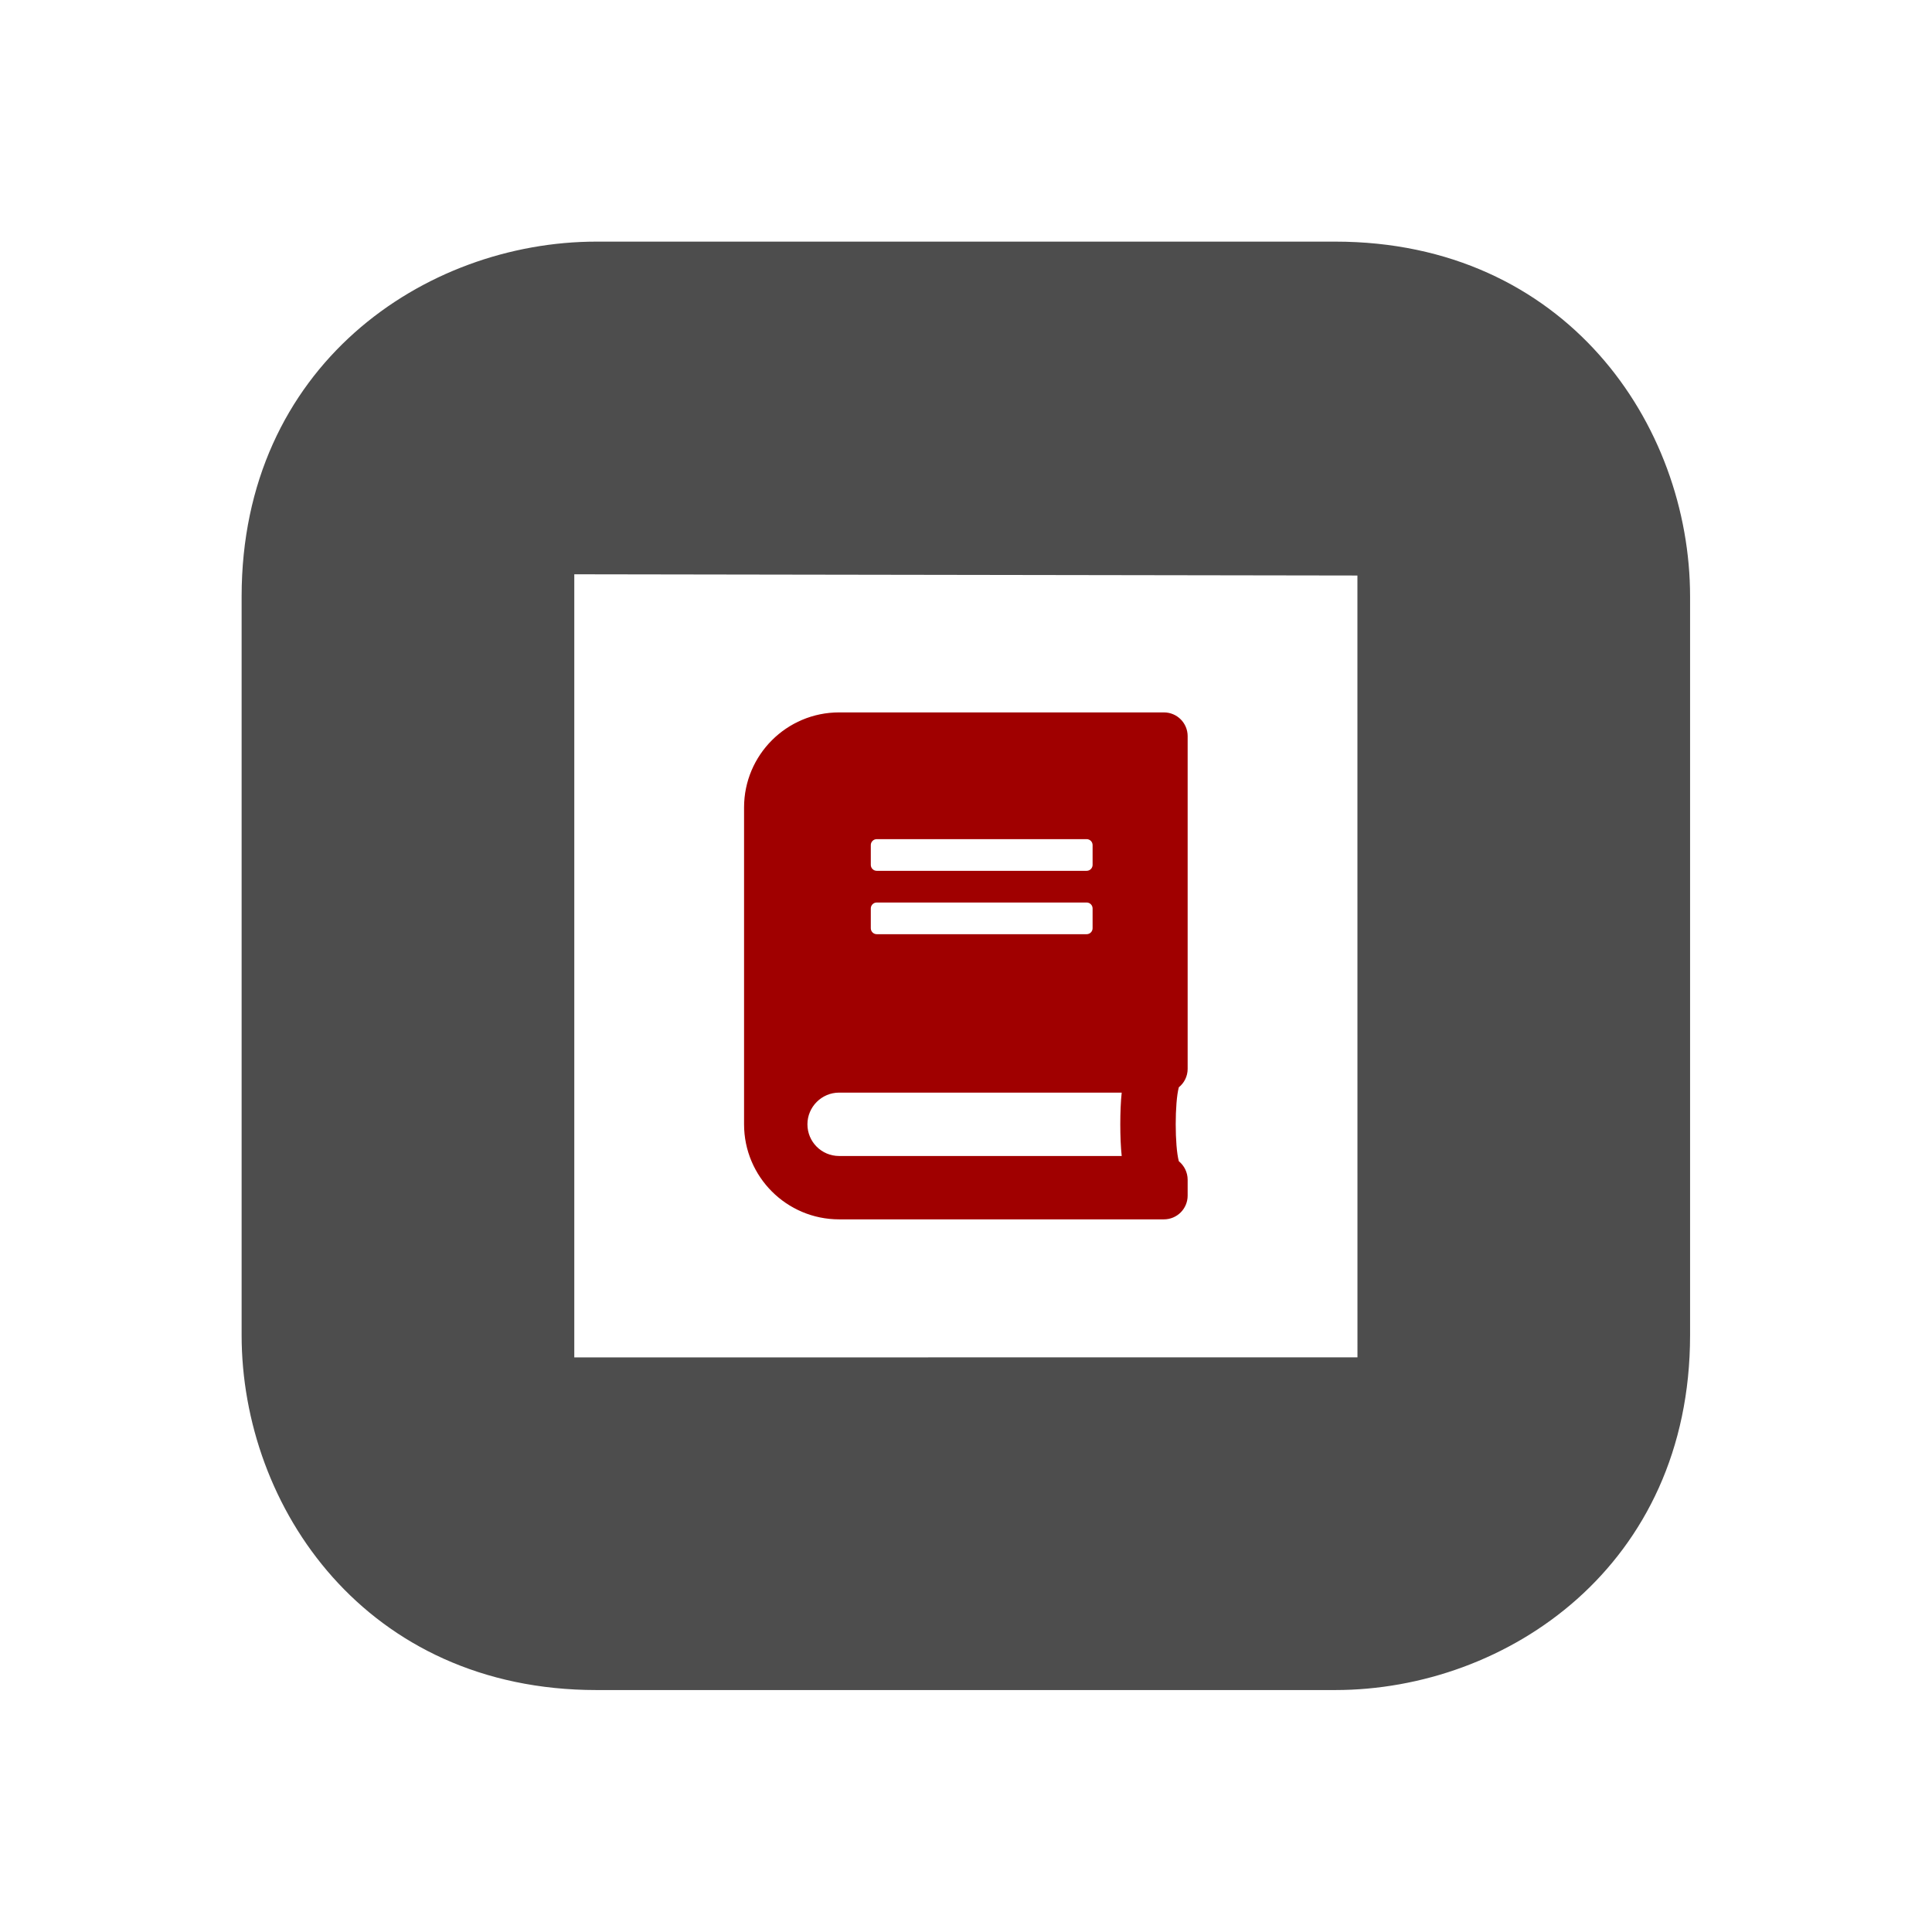 <?xml version="1.0" encoding="UTF-8" standalone="no"?>
<!DOCTYPE svg PUBLIC "-//W3C//DTD SVG 1.1//EN" "http://www.w3.org/Graphics/SVG/1.1/DTD/svg11.dtd">
<svg width="100%" height="100%" viewBox="0 0 80 80" version="1.1" xmlns="http://www.w3.org/2000/svg" xmlns:xlink="http://www.w3.org/1999/xlink" xml:space="preserve" xmlns:serif="http://www.serif.com/" style="fill-rule:evenodd;clip-rule:evenodd;stroke-linejoin:round;stroke-miterlimit:2;">
    <g id="Layer-1" serif:id="Layer 1" transform="matrix(1,0,0,1,1304.79,195.17)">
        <g transform="matrix(1.102,0,0,1.102,-1281.01,-171.39)">
            <path d="M0,29.425L0,0L29.426,0.046L29.428,29.424L0,29.425ZM28.588,-12.5L0.836,-12.5C-5.629,-12.5 -12.5,-7.825 -12.5,0.837L-12.5,28.589C-12.5,35.054 -7.826,41.925 0.836,41.925L28.588,41.925C35.054,41.925 41.926,37.251 41.926,28.589L41.926,0.837C41.926,-5.628 37.251,-12.5 28.588,-12.5" style="fill:rgb(77,77,77);fill-rule:nonzero;"/>
        </g>
        <g transform="matrix(0.041,0,0,0.041,-1273.98,-165.671)">
            <path d="M448,360L448,24C448,10.7 437.3,0 424,0L96,0C43,0 0,43 0,96L0,416C0,469 43,512 96,512L424,512C437.3,512 448,501.3 448,488L448,472C448,464.5 444.5,457.7 439.1,453.3C434.9,437.9 434.9,394 439.1,378.6C444.5,374.3 448,367.5 448,360ZM128,134C128,130.7 130.7,128 134,128L346,128C349.3,128 352,130.7 352,134L352,154C352,157.3 349.3,160 346,160L134,160C130.7,160 128,157.3 128,154L128,134ZM128,198C128,194.7 130.7,192 134,192L346,192C349.3,192 352,194.7 352,198L352,218C352,221.3 349.3,224 346,224L134,224C130.7,224 128,221.3 128,218L128,198ZM381.4,448L96,448C78.3,448 64,433.7 64,416C64,398.4 78.4,384 96,384L381.4,384C379.5,401.1 379.5,430.9 381.4,448Z" style="fill:rgb(160,0,0);fill-rule:nonzero;"/>
        </g>
    </g>
</svg>
